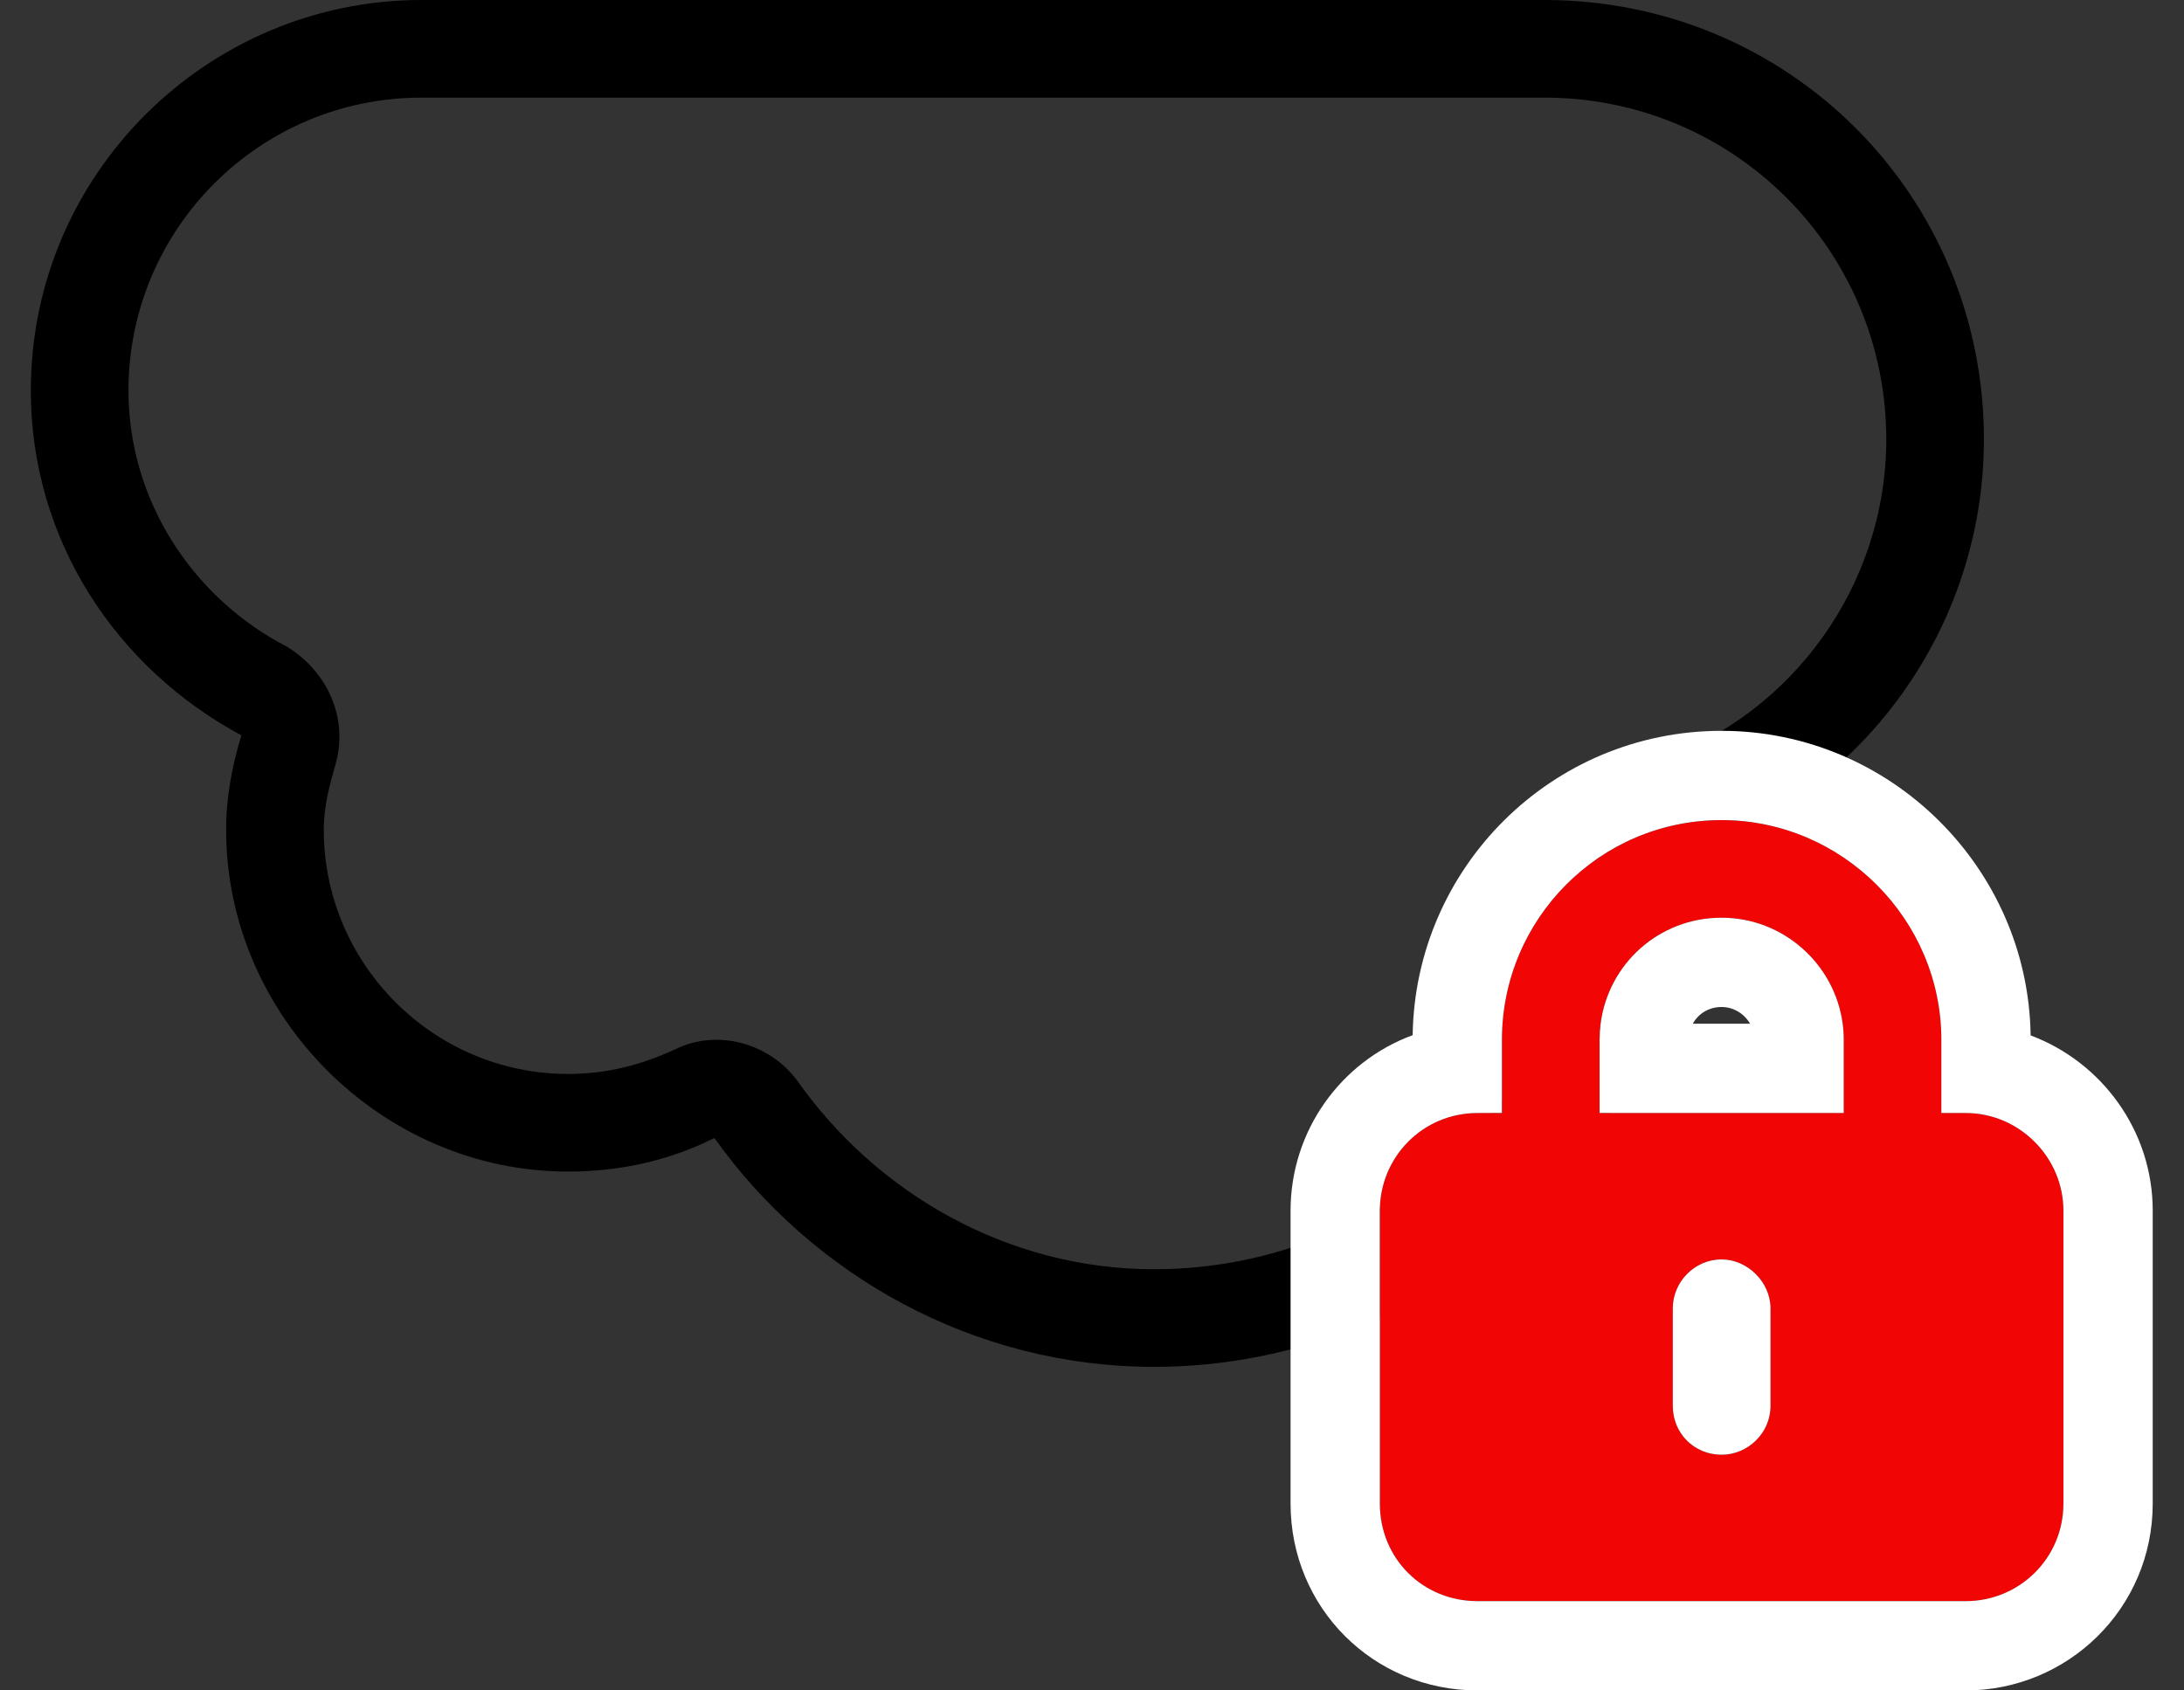 <svg width="62" height="48" viewBox="0 0 62 48" fill="none" xmlns="http://www.w3.org/2000/svg">
<rect x="0" y="0" width="62" height="48" fill="#333333" stroke="none"/>
<path fill-rule="evenodd" clip-rule="evenodd" d="M6.419 23.564C6.419 28.849 10.838 33.267 16.122 33.267C17.682 33.267 19.068 32.921 20.281 32.314C23.053 36.213 27.645 38.812 32.756 38.812C40.986 38.812 47.657 32.314 48.004 24.171C52.855 22.525 56.32 17.846 56.32 12.475C56.32 5.545 50.776 0 43.845 0H11.964C5.9 0 0.875 4.938 0.875 11.089C0.875 15.334 3.301 18.973 6.852 20.879C6.593 21.745 6.419 22.611 6.419 23.564ZM22.62 30.668C21.84 29.629 20.367 29.195 19.154 29.802C18.201 30.235 17.248 30.495 16.122 30.495C12.31 30.495 9.192 27.376 9.192 23.564C9.192 22.871 9.365 22.265 9.538 21.658C9.885 20.359 9.278 19.059 8.152 18.366C5.466 16.98 3.647 14.208 3.647 11.089C3.647 6.498 7.372 2.772 11.964 2.772H43.845C49.216 2.772 53.548 7.104 53.548 12.475C53.548 16.634 50.862 20.272 47.137 21.572C46.011 22.005 45.318 22.958 45.231 24.084C44.971 30.755 39.513 36.04 32.756 36.04C28.598 36.04 24.872 33.874 22.62 30.668Z" fill="black"/>
<path d="M48.875 26.059C46.926 26.059 45.41 27.619 45.41 29.525V31.604H52.34V29.525C52.34 27.619 50.781 26.059 48.875 26.059ZM42.637 29.525C42.637 26.103 45.41 23.287 48.875 23.287C52.297 23.287 55.112 26.103 55.112 29.525V31.604H55.806C57.322 31.604 58.578 32.86 58.578 34.376V42.693C58.578 44.252 57.322 45.465 55.806 45.465H41.944C40.385 45.465 39.172 44.252 39.172 42.693V34.376C39.172 32.86 40.385 31.604 41.944 31.604H42.637V29.525ZM50.261 37.148C50.261 36.412 49.611 35.762 48.875 35.762C48.095 35.762 47.489 36.412 47.489 37.148V39.921C47.489 40.7 48.095 41.307 48.875 41.307C49.611 41.307 50.261 40.7 50.261 39.921V37.148Z" fill="#F20505"/>
<path fill-rule="evenodd" clip-rule="evenodd" d="M45.409 31.604V29.525C45.409 29.37 45.419 29.218 45.438 29.069C45.657 27.377 47.083 26.059 48.874 26.059C50.626 26.059 52.085 27.377 52.31 29.069C52.33 29.218 52.34 29.37 52.34 29.525V31.604H45.409ZM49.682 29.069C49.521 28.788 49.216 28.594 48.874 28.594C48.513 28.594 48.212 28.782 48.056 29.069H49.682ZM40.103 29.394C40.173 24.643 44.042 20.752 48.874 20.752C53.655 20.752 57.579 24.636 57.646 29.401C59.663 30.155 61.112 32.106 61.112 34.376V42.693C61.112 45.678 58.695 48 55.805 48H41.944C38.984 48 36.637 45.652 36.637 42.693V34.376C36.637 32.116 38.057 30.146 40.103 29.394ZM48.874 23.287C45.409 23.287 42.637 26.103 42.637 29.525V31.604H41.944C40.384 31.604 39.171 32.86 39.171 34.376V42.693C39.171 44.252 40.384 45.465 41.944 45.465H55.805C57.321 45.465 58.577 44.252 58.577 42.693V34.376C58.577 32.86 57.321 31.604 55.805 31.604H55.112V29.525C55.112 26.103 52.296 23.287 48.874 23.287ZM48.874 35.762C49.611 35.762 50.261 36.412 50.261 37.148V39.921C50.261 40.7 49.611 41.307 48.874 41.307C48.095 41.307 47.488 40.7 47.488 39.921V37.148C47.488 36.412 48.095 35.762 48.874 35.762Z" fill="white"/>
</svg>
